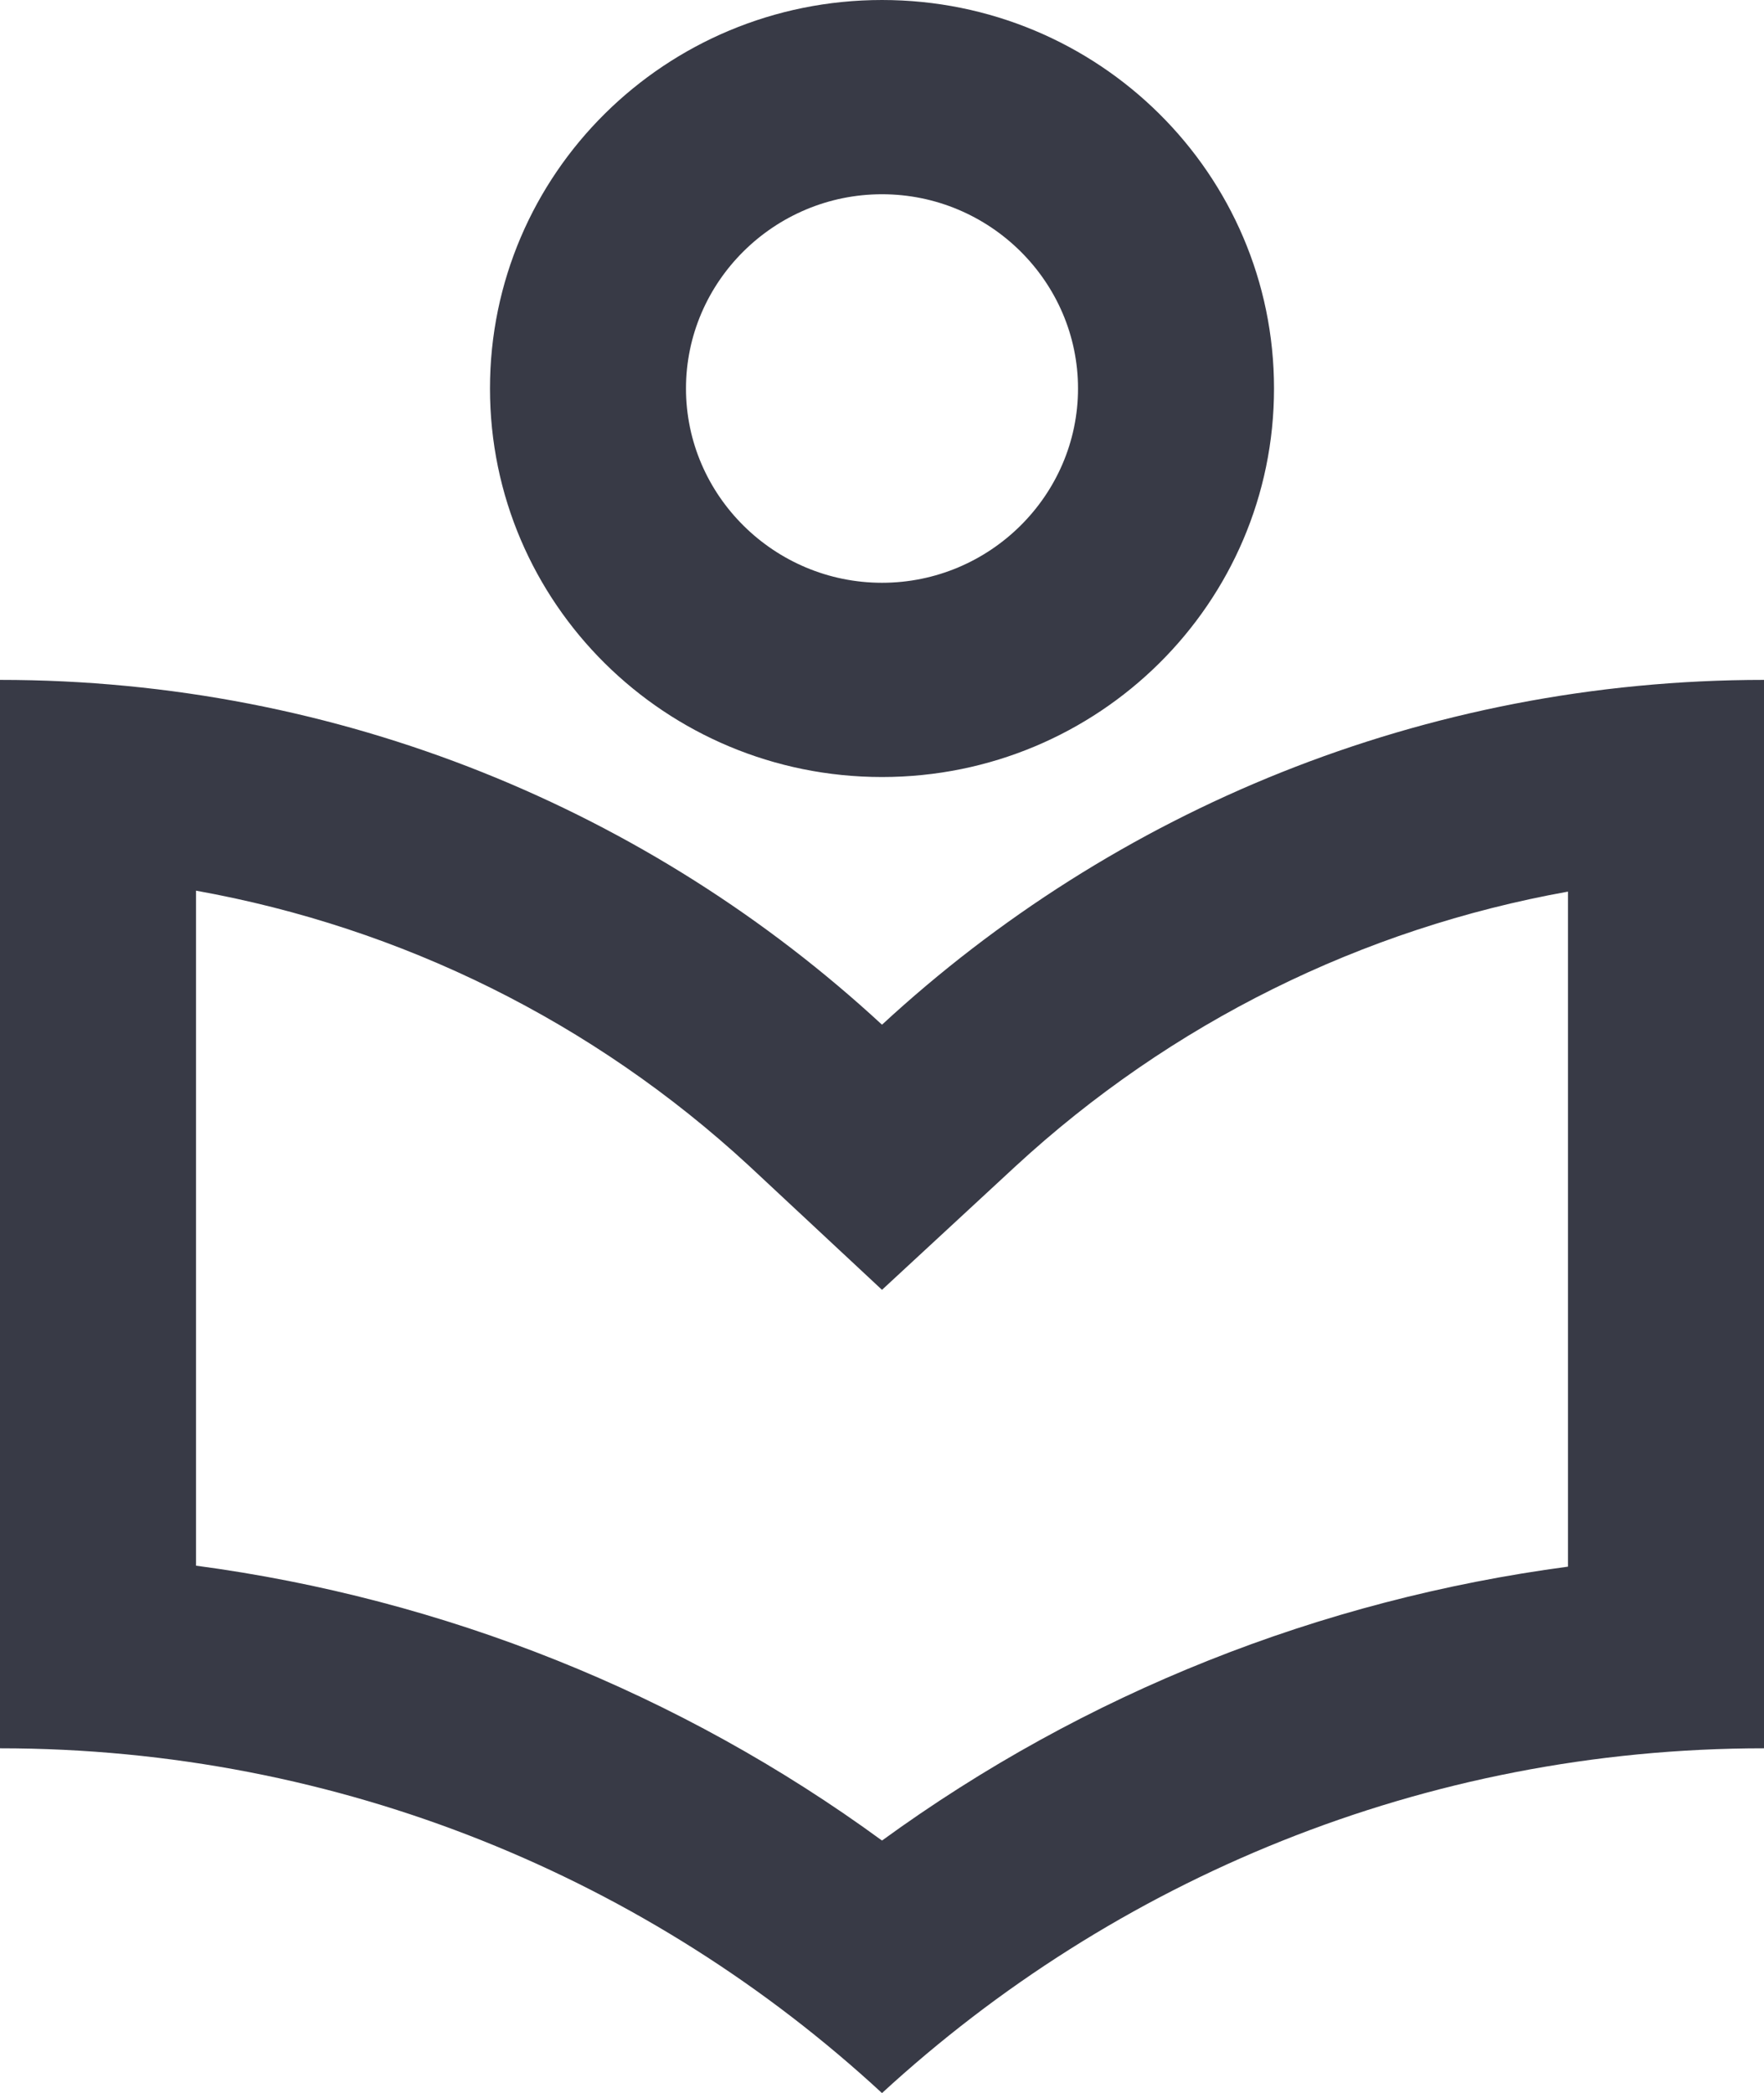 <svg width="43" height="51" viewBox="0 0 43 51" fill="none" xmlns="http://www.w3.org/2000/svg">
<path d="M21.5 18.933C26.779 18.933 31.056 14.697 31.056 9.466C31.056 4.236 26.779 0 21.5 0C16.221 0 11.944 4.236 11.944 9.466C11.944 14.697 16.221 18.933 21.5 18.933ZM21.5 4.733C24.128 4.733 26.278 6.863 26.278 9.466C26.278 12.07 24.128 14.2 21.5 14.2C18.872 14.2 16.722 12.07 16.722 9.466C16.722 6.863 18.872 4.733 21.5 4.733ZM21.5 24.968C15.862 19.761 8.313 16.566 0 16.566V42.599C8.313 42.599 15.862 45.794 21.5 51C27.138 45.817 34.687 42.599 43 42.599V16.566C34.687 16.566 27.138 19.761 21.5 24.968ZM38.222 38.173C32.178 38.978 26.445 41.25 21.5 44.847C16.579 41.25 10.822 38.954 4.778 38.149V21.702C9.794 22.601 14.453 24.896 18.251 28.399L21.5 31.428L24.749 28.423C28.547 24.92 33.206 22.625 38.222 21.725V38.173V38.173Z" fill="#383A46"/>
</svg>
